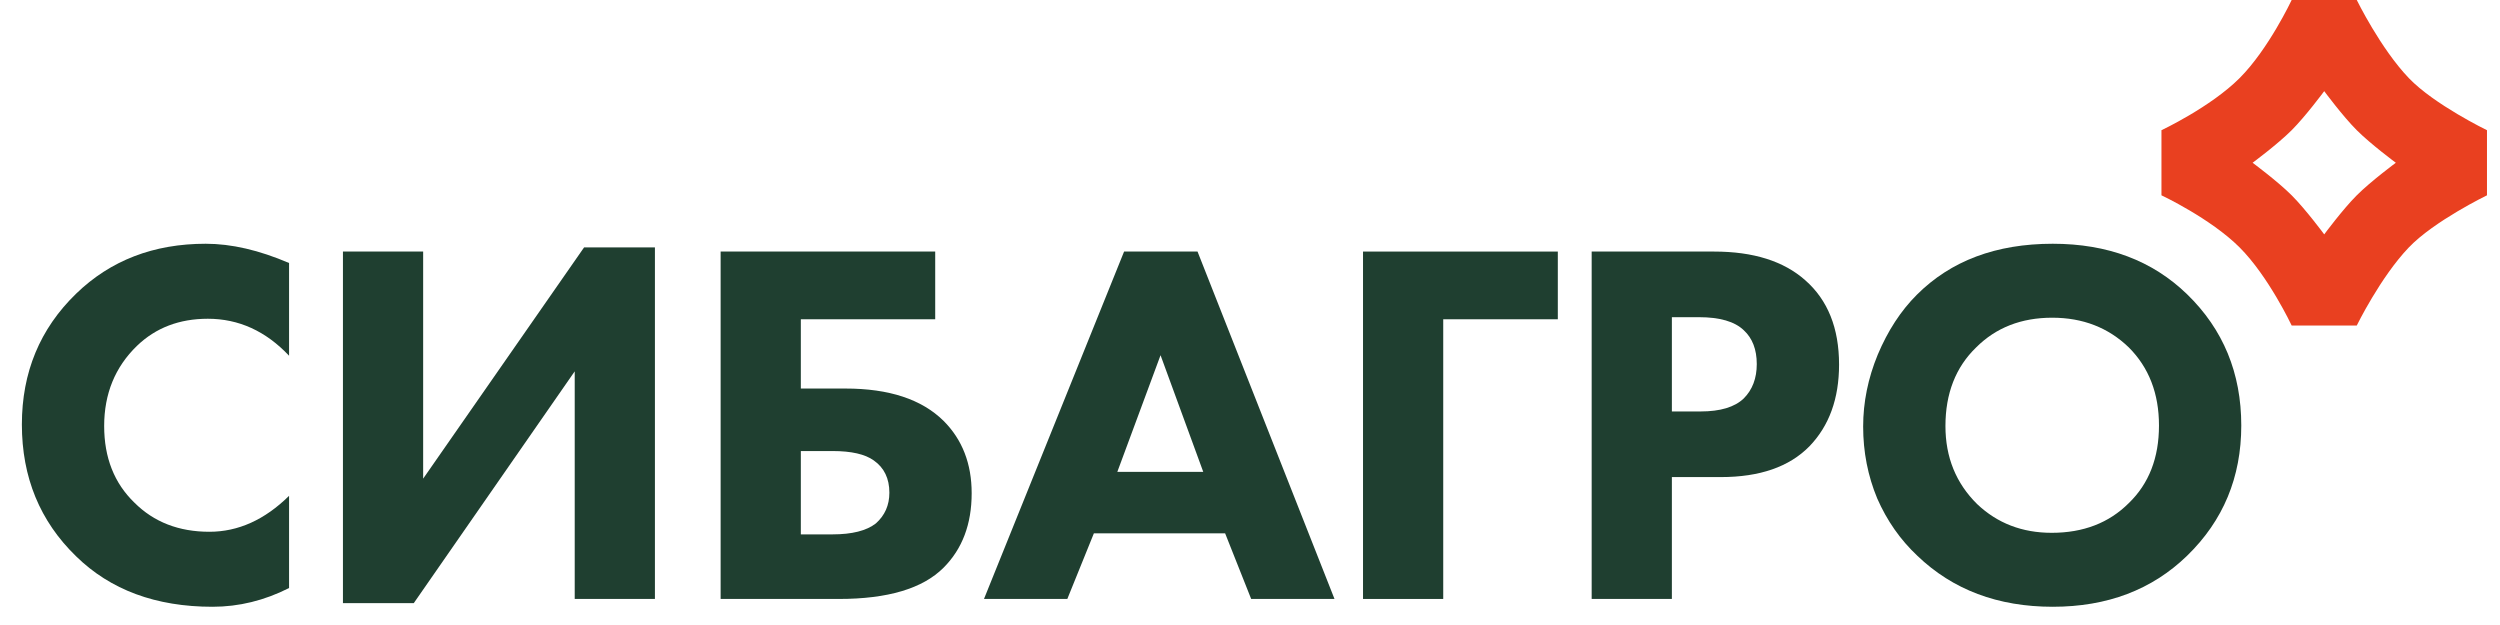 <?xml version="1.0" encoding="UTF-8"?> <svg xmlns="http://www.w3.org/2000/svg" width="96" height="24" viewBox="0 0 96 24" fill="none"> <path d="M11.1 19.04V22.58C10.153 23.06 9.173 23.3 8.16 23.3C5.987 23.3 4.24 22.653 2.92 21.36C1.533 20.013 0.84 18.327 0.84 16.3C0.84 14.3 1.533 12.627 2.92 11.28C4.24 10 5.9 9.36 7.9 9.36C8.887 9.36 9.953 9.607 11.1 10.1V13.66C10.207 12.713 9.167 12.24 7.98 12.24C6.887 12.24 5.98 12.587 5.26 13.28C4.42 14.093 4 15.12 4 16.36C4 17.573 4.387 18.553 5.16 19.3C5.907 20.047 6.867 20.42 8.04 20.42C9.147 20.42 10.166 19.96 11.1 19.04Z" fill="#1F3F30"></path> <path d="M13.169 9.66H16.249V18.38L22.429 9.5H25.149V23H22.069V14.26L15.889 23.16H13.169V9.66Z" fill="#1F3F30"></path> <path d="M27.672 23V9.66H35.912V12.26H30.752V14.92H32.472C34.138 14.92 35.392 15.333 36.232 16.16C36.952 16.88 37.312 17.807 37.312 18.94C37.312 20.127 36.952 21.08 36.232 21.8C35.432 22.6 34.092 23 32.212 23H27.672ZM30.752 20.52H31.972C32.718 20.52 33.272 20.38 33.632 20.1C33.978 19.793 34.152 19.4 34.152 18.92C34.152 18.373 33.952 17.96 33.552 17.68C33.218 17.44 32.692 17.32 31.972 17.32H30.752V20.52Z" fill="#1F3F30"></path> <path d="M48.045 23L47.045 20.48H42.005L40.985 23H37.785L43.165 9.66H45.985L51.245 23H48.045ZM42.905 18.12H46.205L44.565 13.64L42.905 18.12Z" fill="#1F3F30"></path> <path d="M59.82 9.66V12.26H55.42V23H52.34V9.66H59.82Z" fill="#1F3F30"></path> <path d="M61.12 9.66H65.82C67.327 9.66 68.493 10.027 69.32 10.76C70.187 11.52 70.62 12.6 70.62 14C70.62 15.307 70.24 16.353 69.48 17.14C68.707 17.927 67.573 18.32 66.08 18.32H64.2V23H61.12V9.66ZM64.2 12.18V15.8H65.3C66.06 15.8 66.613 15.633 66.96 15.3C67.293 14.967 67.46 14.527 67.46 13.98C67.46 13.42 67.293 12.987 66.96 12.68C66.613 12.347 66.04 12.18 65.24 12.18H64.2Z" fill="#1F3F30"></path> <path d="M78.825 9.36C80.932 9.36 82.652 10.007 83.985 11.3C85.372 12.647 86.065 14.327 86.065 16.34C86.065 18.327 85.372 19.993 83.985 21.34C82.639 22.647 80.919 23.3 78.825 23.3C76.719 23.3 74.985 22.647 73.625 21.34C72.972 20.727 72.459 19.993 72.085 19.14C71.725 18.273 71.545 17.353 71.545 16.38C71.545 15.447 71.732 14.527 72.105 13.62C72.492 12.7 72.992 11.933 73.605 11.32C74.912 10.013 76.652 9.36 78.825 9.36ZM78.805 12.2C77.619 12.2 76.645 12.58 75.885 13.34C75.099 14.1 74.705 15.107 74.705 16.36C74.705 17.56 75.112 18.56 75.925 19.36C76.699 20.093 77.652 20.46 78.785 20.46C79.999 20.46 80.985 20.08 81.745 19.32C82.519 18.573 82.905 17.58 82.905 16.34C82.905 15.113 82.519 14.113 81.745 13.34C80.959 12.58 79.979 12.2 78.805 12.2Z" fill="#1F3F30"></path> <path fill-rule="evenodd" clip-rule="evenodd" d="M92.5 3C93.474 4.017 95.5 5 95.5 5V7.5C95.5 7.5 93.474 8.483 92.5 9.5C91.411 10.637 90.5 12.5 90.5 12.5H88C88 12.5 87.113 10.613 86 9.5C84.887 8.387 83 7.5 83 7.5V6.25V5C83 5 84.887 4.113 86 3C87.113 1.887 88 0 88 0H89.25H90.5C90.5 0 91.411 1.863 92.5 3ZM90.5 5C89.961 4.461 89.25 3.5 89.25 3.5C89.25 3.5 88.539 4.461 88 5C87.461 5.539 86.5 6.25 86.5 6.25C86.5 6.25 87.461 6.961 88 7.5C88.539 8.039 89.25 9 89.25 9C89.25 9 89.961 8.039 90.5 7.5C91.039 6.961 92 6.25 92 6.25C92 6.25 91.039 5.539 90.5 5Z" fill="#E94020"></path> </svg> 